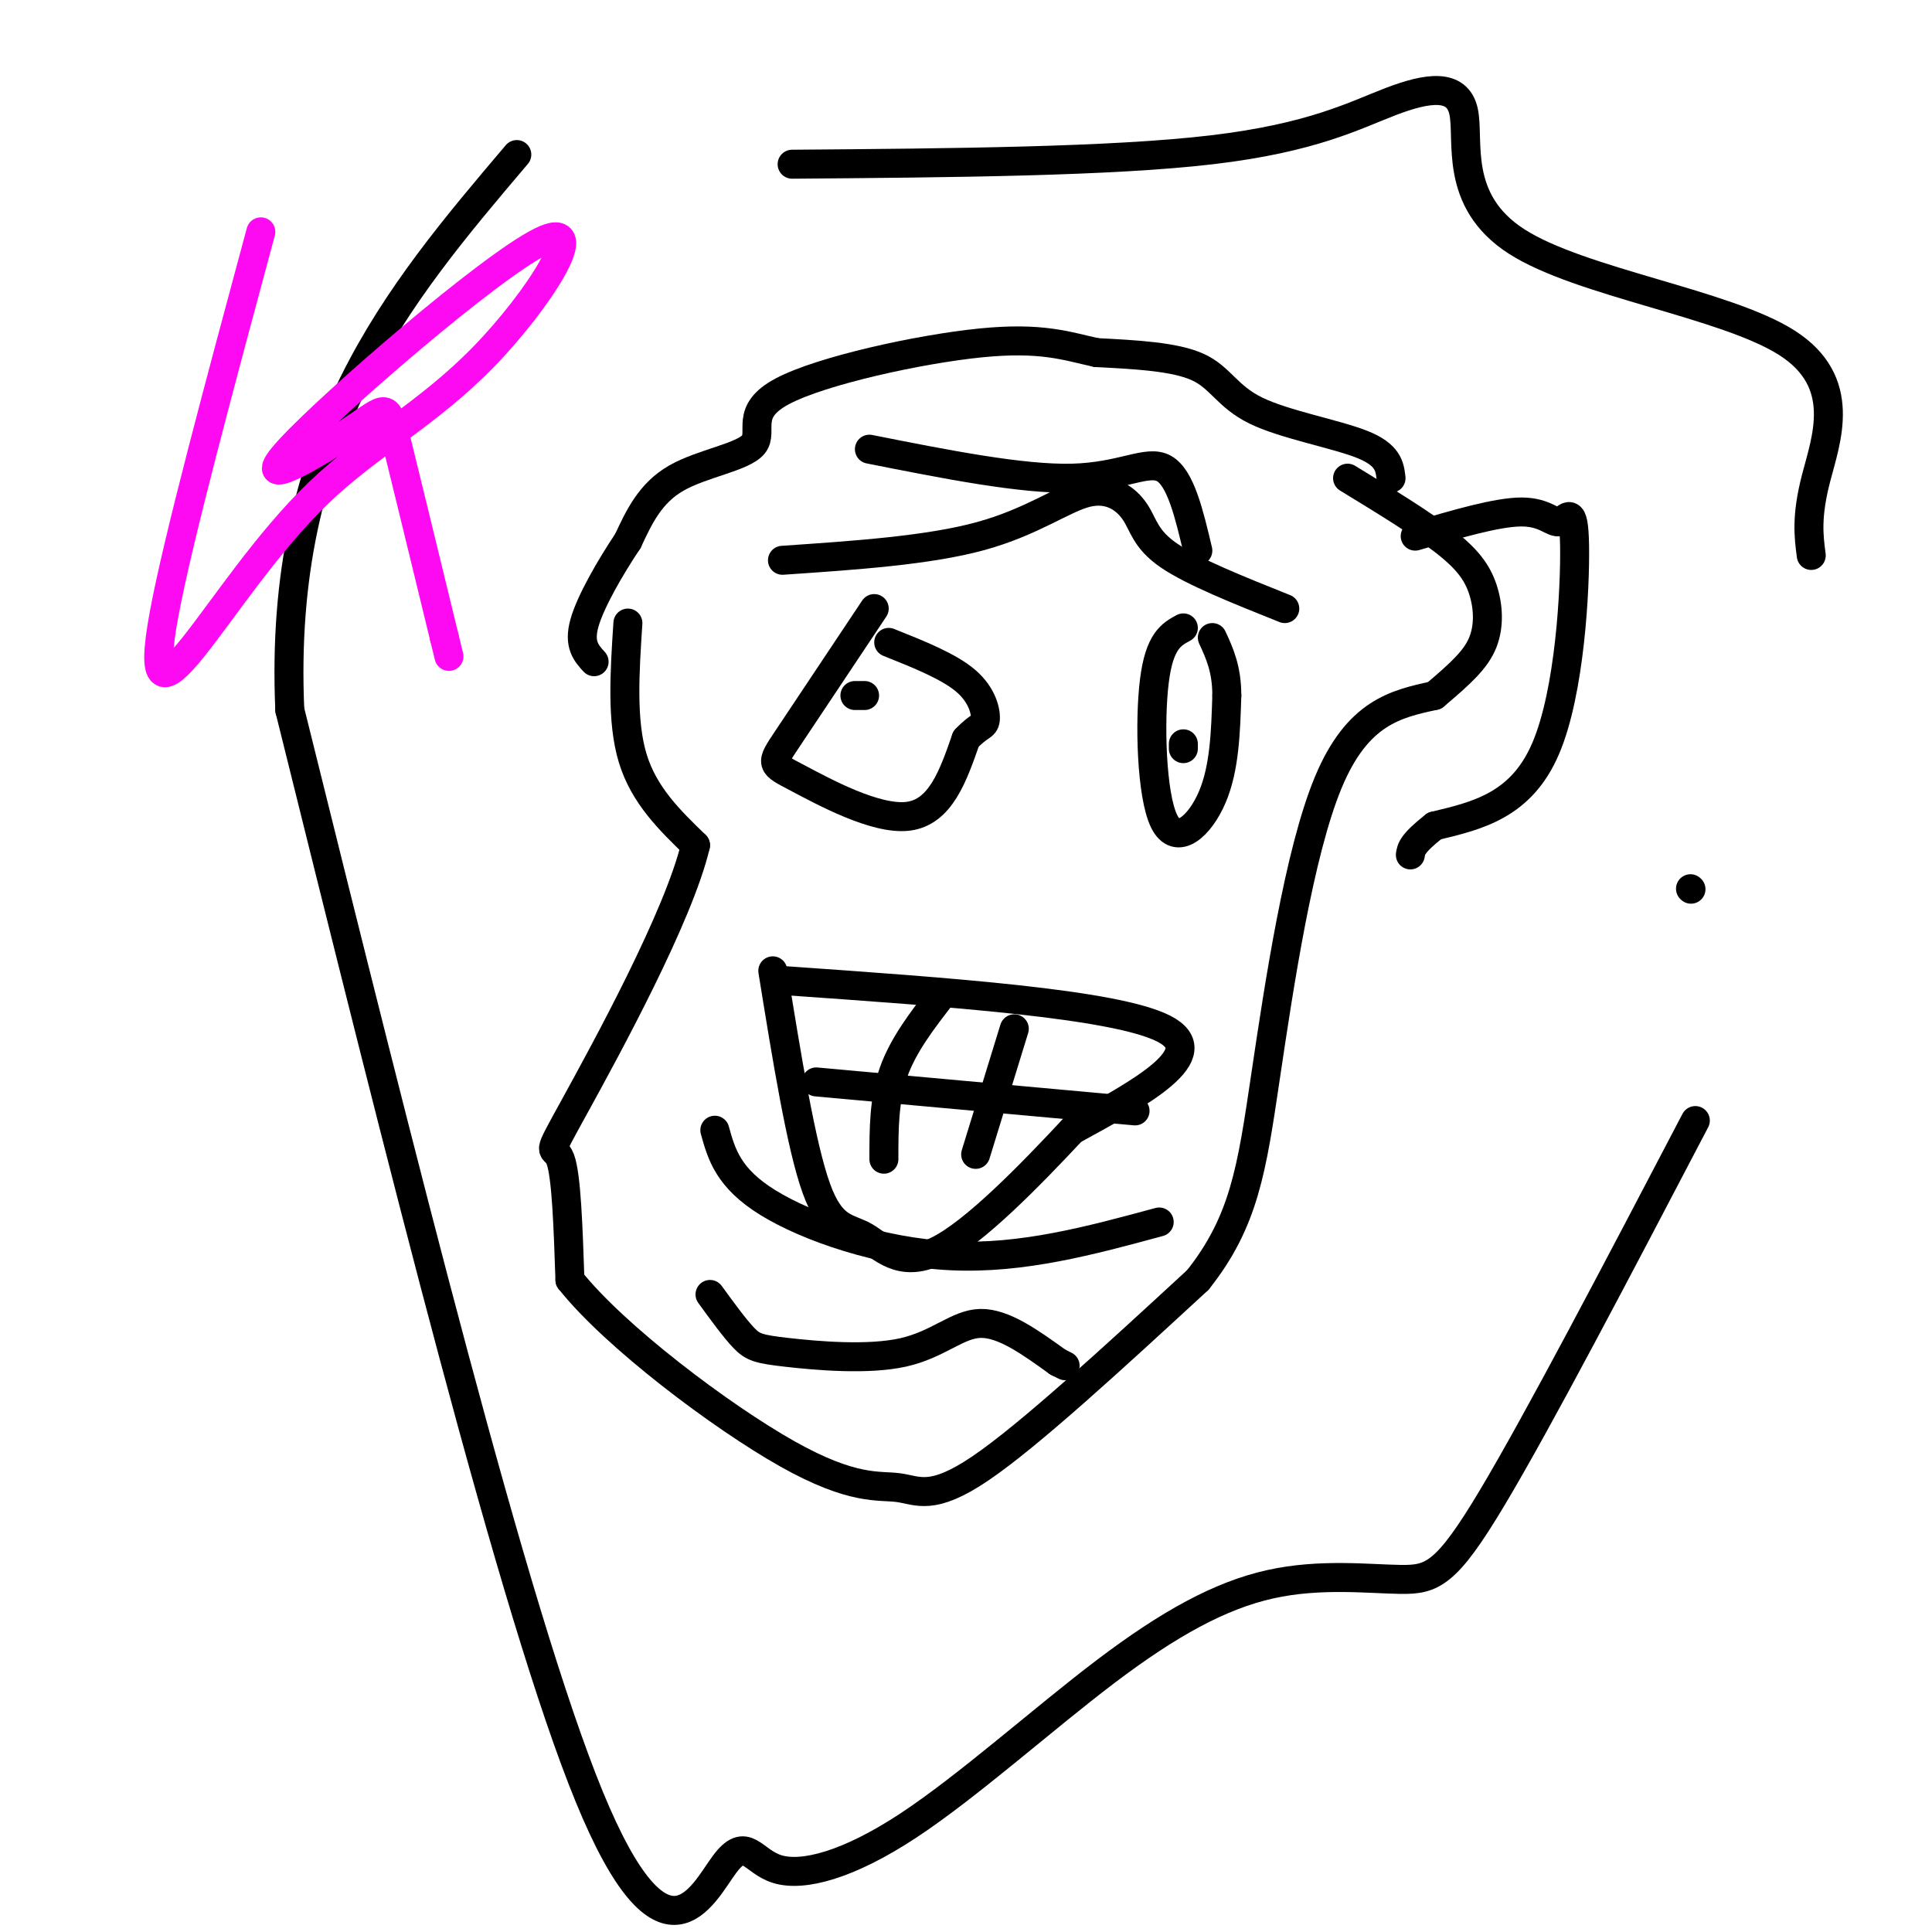 <svg viewBox='0 0 400 400' version='1.1' xmlns='http://www.w3.org/2000/svg' xmlns:xlink='http://www.w3.org/1999/xlink'><g fill='none' stroke='#000000' stroke-width='6' stroke-linecap='round' stroke-linejoin='round'><path d='M288,99c-0.280,-2.417 -0.560,-4.833 -6,-7c-5.440,-2.167 -16.042,-4.083 -22,-7c-5.958,-2.917 -7.274,-6.833 -12,-9c-4.726,-2.167 -12.863,-2.583 -21,-3'/><path d='M227,73c-6.234,-1.364 -11.320,-3.274 -24,-2c-12.680,1.274 -32.956,5.733 -41,10c-8.044,4.267 -3.858,8.341 -6,11c-2.142,2.659 -10.612,3.903 -16,7c-5.388,3.097 -7.694,8.049 -10,13'/><path d='M130,112c-3.644,5.444 -7.756,12.556 -9,17c-1.244,4.444 0.378,6.222 2,8'/><path d='M130,129c-0.667,10.167 -1.333,20.333 1,28c2.333,7.667 7.667,12.833 13,18'/><path d='M144,175c-3.440,14.643 -18.542,42.250 -25,54c-6.458,11.750 -4.274,7.643 -3,11c1.274,3.357 1.637,14.179 2,25'/><path d='M118,265c9.234,11.657 31.321,28.300 45,36c13.679,7.700 18.952,6.458 23,7c4.048,0.542 6.871,2.869 17,-4c10.129,-6.869 27.565,-22.935 45,-39'/><path d='M248,265c9.619,-12.119 11.167,-22.917 14,-42c2.833,-19.083 6.952,-46.452 13,-61c6.048,-14.548 14.024,-16.274 22,-18'/><path d='M297,144c5.604,-4.727 8.616,-7.545 10,-11c1.384,-3.455 1.142,-7.545 0,-11c-1.142,-3.455 -3.183,-6.273 -8,-10c-4.817,-3.727 -12.408,-8.364 -20,-13'/><path d='M293,111c8.494,-2.498 16.989,-4.995 22,-5c5.011,-0.005 6.539,2.483 8,2c1.461,-0.483 2.855,-3.938 3,5c0.145,8.938 -0.959,30.268 -6,42c-5.041,11.732 -14.021,13.866 -23,16'/><path d='M297,171c-4.667,3.667 -4.833,4.833 -5,6'/><path d='M181,126c-7.220,10.839 -14.440,21.679 -18,27c-3.560,5.321 -3.458,5.125 2,8c5.458,2.875 16.274,8.821 23,8c6.726,-0.821 9.363,-8.411 12,-16'/><path d='M200,153c2.810,-3.000 3.833,-2.500 4,-4c0.167,-1.500 -0.524,-5.000 -4,-8c-3.476,-3.000 -9.738,-5.500 -16,-8'/><path d='M245,130c-2.482,1.345 -4.964,2.690 -6,11c-1.036,8.310 -0.625,23.583 2,29c2.625,5.417 7.464,0.976 10,-5c2.536,-5.976 2.768,-13.488 3,-21'/><path d='M254,144c0.000,-5.500 -1.500,-8.750 -3,-12'/><path d='M162,203c34.500,2.417 69.000,4.833 79,10c10.000,5.167 -4.500,13.083 -19,21'/><path d='M222,234c-8.502,9.077 -20.258,21.268 -28,25c-7.742,3.732 -11.469,-0.995 -15,-3c-3.531,-2.005 -6.866,-1.287 -10,-10c-3.134,-8.713 -6.067,-26.856 -9,-45'/><path d='M177,144c0.000,0.000 2.000,0.000 2,0'/><path d='M245,154c0.000,0.000 0.000,1.000 0,1'/><path d='M162,116c15.123,-1.027 30.246,-2.054 41,-5c10.754,-2.946 17.140,-7.810 22,-9c4.860,-1.190 8.193,1.295 10,4c1.807,2.705 2.088,5.630 7,9c4.912,3.370 14.456,7.185 24,11'/><path d='M180,93c15.778,3.133 31.556,6.267 42,6c10.444,-0.267 15.556,-3.933 19,-2c3.444,1.933 5.222,9.467 7,17'/><path d='M147,268c2.565,3.525 5.129,7.049 7,9c1.871,1.951 3.048,2.327 9,3c5.952,0.673 16.679,1.643 24,0c7.321,-1.643 11.234,-5.898 16,-6c4.766,-0.102 10.383,3.949 16,8'/><path d='M219,282c2.667,1.333 1.333,0.667 0,0'/><path d='M148,234c1.378,4.956 2.756,9.911 11,15c8.244,5.089 23.356,10.311 38,11c14.644,0.689 28.822,-3.156 43,-7'/><path d='M169,224c0.000,0.000 66.000,6.000 66,6'/><path d='M195,206c-4.000,5.167 -8.000,10.333 -10,16c-2.000,5.667 -2.000,11.833 -2,18'/><path d='M210,213c0.000,0.000 -8.000,26.000 -8,26'/><path d='M164,34c33.064,-0.263 66.129,-0.526 87,-3c20.871,-2.474 29.550,-7.160 37,-10c7.450,-2.840 13.673,-3.833 15,2c1.327,5.833 -2.242,18.491 11,27c13.242,8.509 43.296,12.868 56,21c12.704,8.132 8.058,20.038 6,28c-2.058,7.962 -1.529,11.981 -1,16'/><path d='M350,184c0.000,0.000 0.100,0.100 0.1,0.1'/><path d='M351,232c-16.217,30.988 -32.434,61.977 -42,78c-9.566,16.023 -12.481,17.081 -19,17c-6.519,-0.081 -16.644,-1.300 -27,1c-10.356,2.300 -20.944,8.118 -34,18c-13.056,9.882 -28.578,23.827 -41,32c-12.422,8.173 -21.742,10.572 -27,9c-5.258,-1.572 -6.454,-7.116 -11,-1c-4.546,6.116 -12.442,23.890 -28,-14c-15.558,-37.890 -38.779,-131.445 -62,-225'/><path d='M60,147c-2.500,-56.667 22.250,-85.833 47,-115'/></g>
<g fill='none' stroke='#FD0AF3' stroke-width='6' stroke-linecap='round' stroke-linejoin='round'><path d='M54,48c-8.562,31.775 -17.123,63.551 -20,79c-2.877,15.449 -0.068,14.572 6,7c6.068,-7.572 15.395,-21.838 26,-32c10.605,-10.162 22.488,-16.220 34,-28c11.512,-11.780 22.654,-29.284 12,-24c-10.654,5.284 -43.103,33.354 -52,43c-8.897,9.646 5.759,0.866 13,-4c7.241,-4.866 7.069,-5.819 9,2c1.931,7.819 5.966,24.409 10,41'/><path d='M92,132c1.667,6.833 0.833,3.417 0,0'/></g>
</svg>